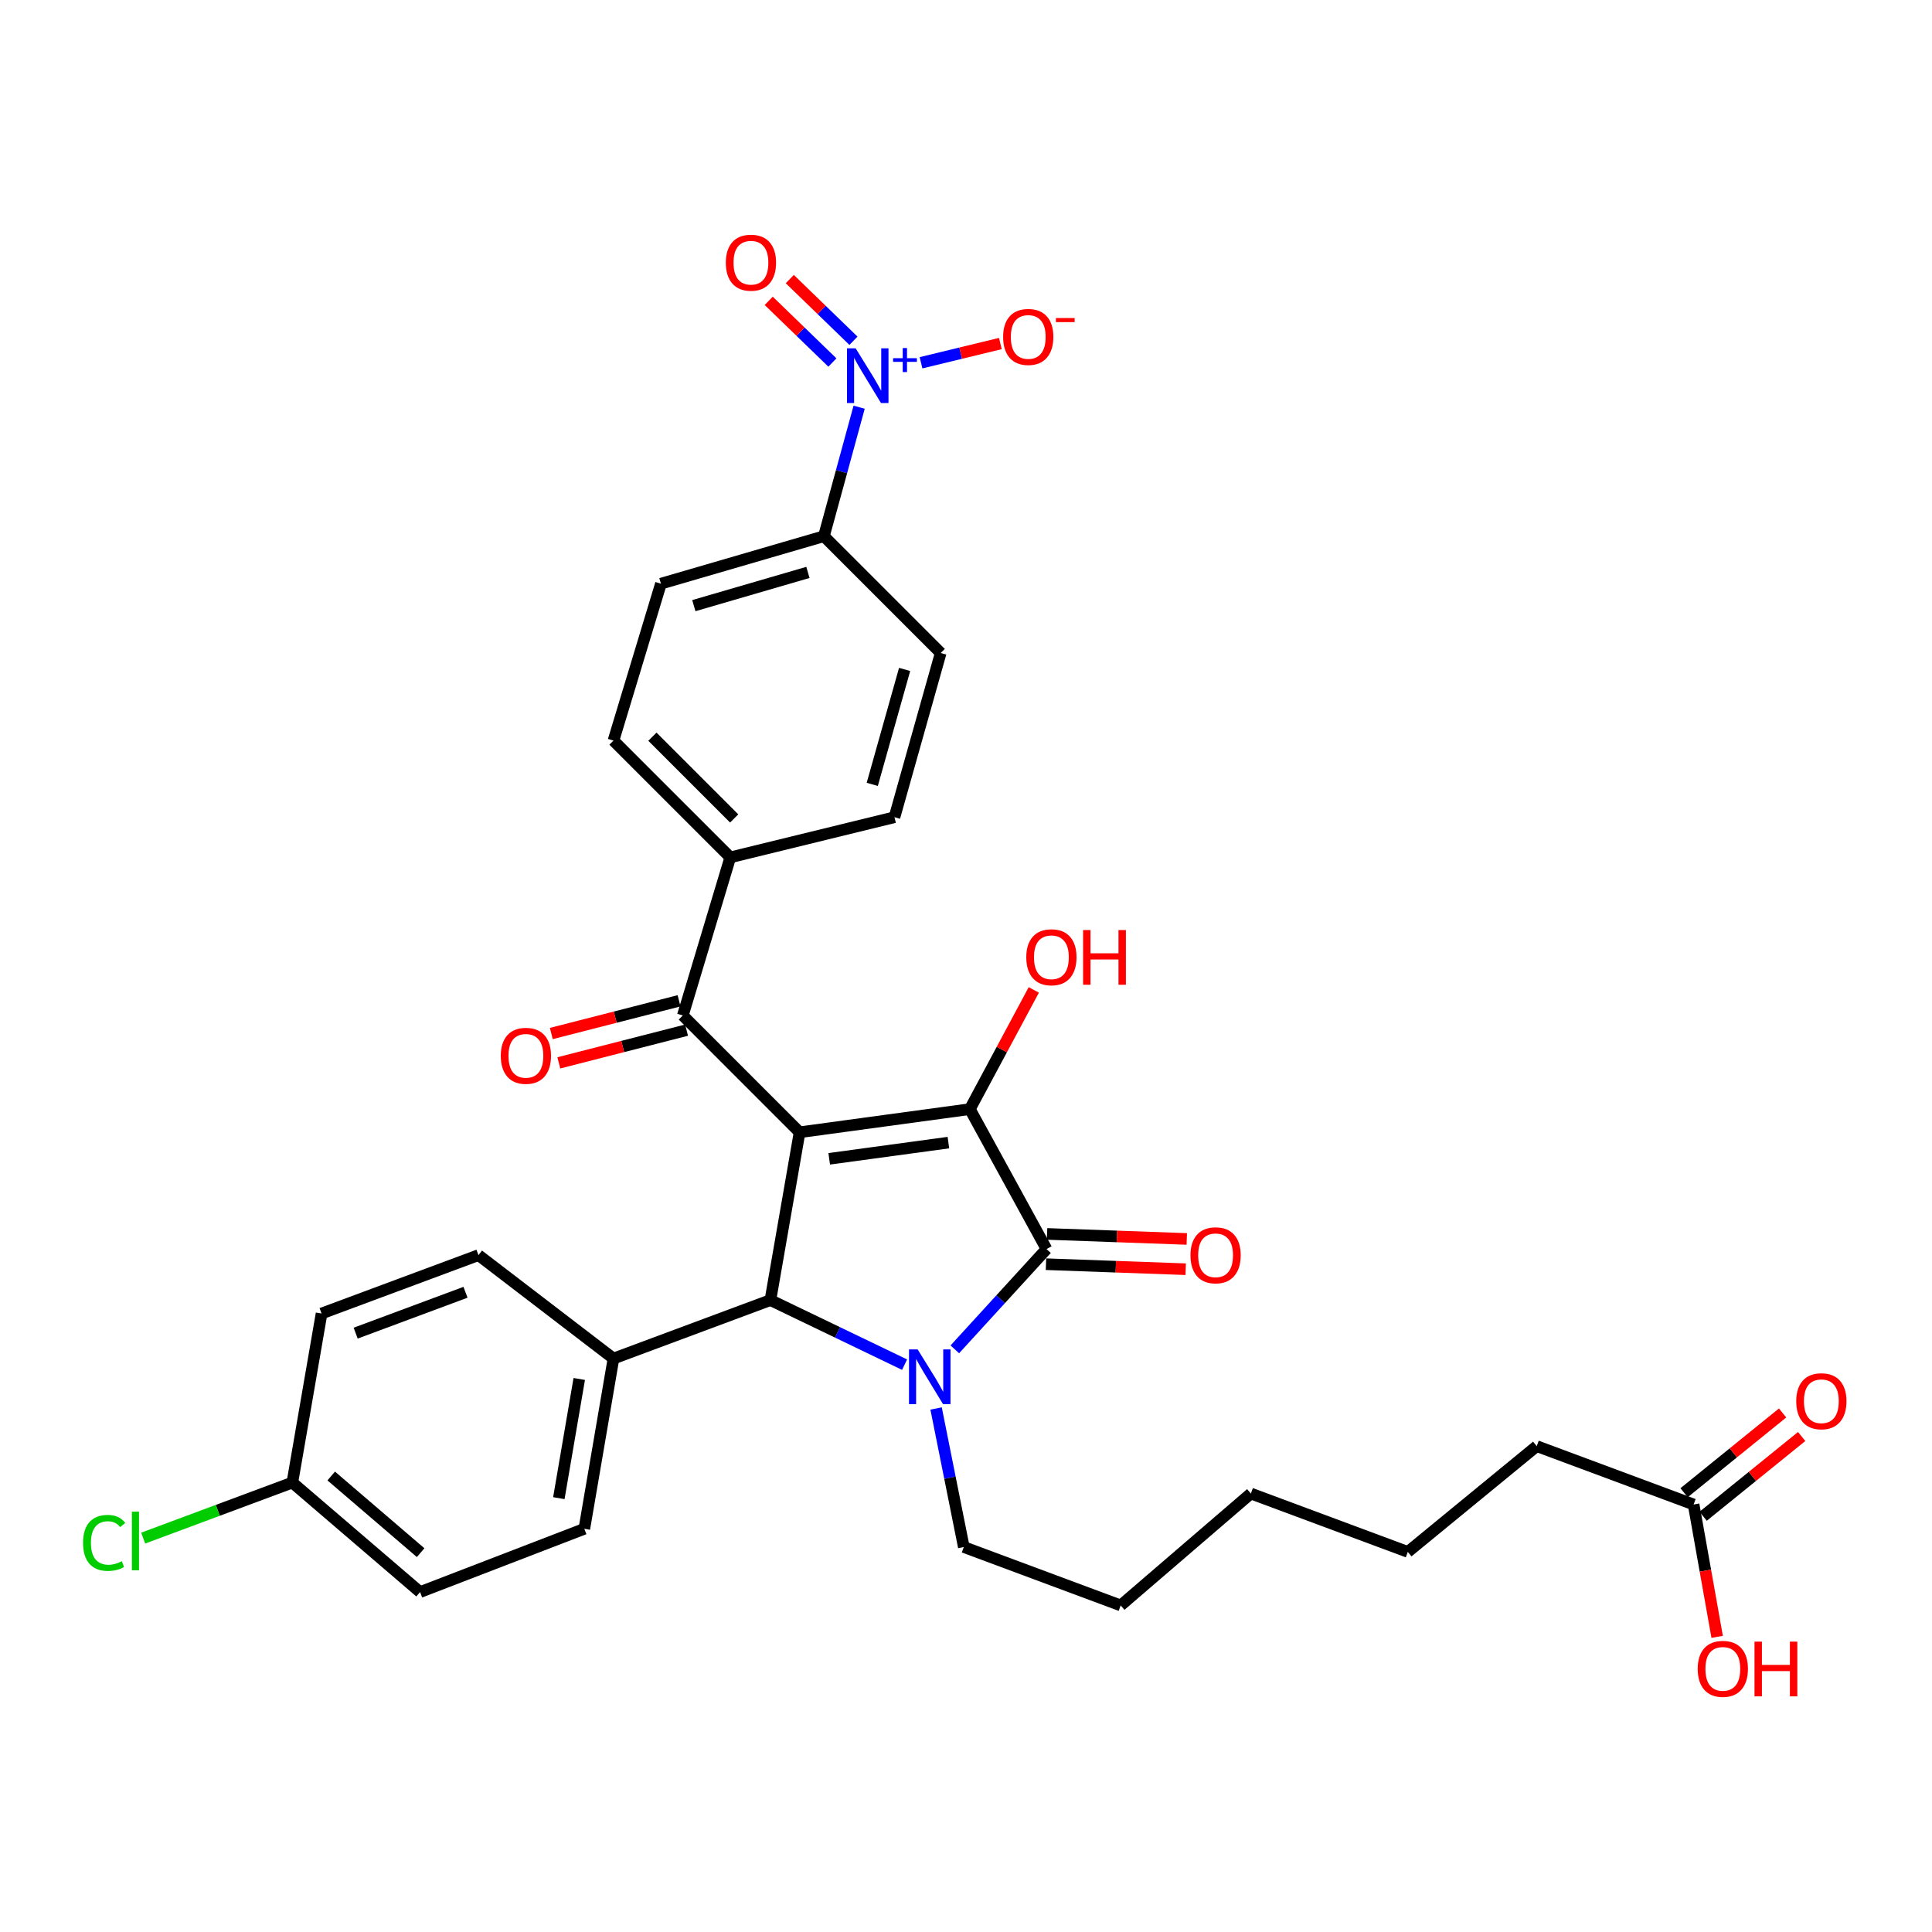<?xml version='1.0' encoding='iso-8859-1'?>
<svg version='1.1' baseProfile='full'
              xmlns='http://www.w3.org/2000/svg'
                      xmlns:rdkit='http://www.rdkit.org/xml'
                      xmlns:xlink='http://www.w3.org/1999/xlink'
                  xml:space='preserve'
width='1000px' height='1000px' viewBox='0 0 1000 1000'>
<!-- END OF HEADER -->
<rect style='opacity:1.0;fill:#FFFFFF;stroke:none' width='1000' height='1000' x='0' y='0'> </rect>
<path class='bond-1' d='M 413.865,586.064 L 502.002,574.079' style='fill:none;fill-rule:evenodd;stroke:#000000;stroke-width:6px;stroke-linecap:butt;stroke-linejoin:miter;stroke-opacity:1' />
<path class='bond-1' d='M 429.198,599.801 L 490.894,591.412' style='fill:none;fill-rule:evenodd;stroke:#000000;stroke-width:6px;stroke-linecap:butt;stroke-linejoin:miter;stroke-opacity:1' />
<path class='bond-3' d='M 413.865,586.064 L 398.762,672.929' style='fill:none;fill-rule:evenodd;stroke:#000000;stroke-width:6px;stroke-linecap:butt;stroke-linejoin:miter;stroke-opacity:1' />
<path class='bond-5' d='M 413.865,586.064 L 353.427,525.608' style='fill:none;fill-rule:evenodd;stroke:#000000;stroke-width:6px;stroke-linecap:butt;stroke-linejoin:miter;stroke-opacity:1' />
<path class='bond-0' d='M 468.209,706.343 L 433.486,689.636' style='fill:none;fill-rule:evenodd;stroke:#0000FF;stroke-width:6px;stroke-linecap:butt;stroke-linejoin:miter;stroke-opacity:1' />
<path class='bond-0' d='M 433.486,689.636 L 398.762,672.929' style='fill:none;fill-rule:evenodd;stroke:#000000;stroke-width:6px;stroke-linecap:butt;stroke-linejoin:miter;stroke-opacity:1' />
<path class='bond-22' d='M 484.519,729.019 L 491.693,764.883' style='fill:none;fill-rule:evenodd;stroke:#0000FF;stroke-width:6px;stroke-linecap:butt;stroke-linejoin:miter;stroke-opacity:1' />
<path class='bond-22' d='M 491.693,764.883 L 498.866,800.748' style='fill:none;fill-rule:evenodd;stroke:#000000;stroke-width:6px;stroke-linecap:butt;stroke-linejoin:miter;stroke-opacity:1' />
<path class='bond-32' d='M 494.216,698.417 L 517.946,672.464' style='fill:none;fill-rule:evenodd;stroke:#0000FF;stroke-width:6px;stroke-linecap:butt;stroke-linejoin:miter;stroke-opacity:1' />
<path class='bond-32' d='M 517.946,672.464 L 541.676,646.511' style='fill:none;fill-rule:evenodd;stroke:#000000;stroke-width:6px;stroke-linecap:butt;stroke-linejoin:miter;stroke-opacity:1' />
<path class='bond-2' d='M 502.002,574.079 L 541.676,646.511' style='fill:none;fill-rule:evenodd;stroke:#000000;stroke-width:6px;stroke-linecap:butt;stroke-linejoin:miter;stroke-opacity:1' />
<path class='bond-14' d='M 502.002,574.079 L 518.545,543.232' style='fill:none;fill-rule:evenodd;stroke:#000000;stroke-width:6px;stroke-linecap:butt;stroke-linejoin:miter;stroke-opacity:1' />
<path class='bond-14' d='M 518.545,543.232 L 535.089,512.385' style='fill:none;fill-rule:evenodd;stroke:#FF0000;stroke-width:6px;stroke-linecap:butt;stroke-linejoin:miter;stroke-opacity:1' />
<path class='bond-10' d='M 541.394,654.345 L 577.555,655.645' style='fill:none;fill-rule:evenodd;stroke:#000000;stroke-width:6px;stroke-linecap:butt;stroke-linejoin:miter;stroke-opacity:1' />
<path class='bond-10' d='M 577.555,655.645 L 613.715,656.944' style='fill:none;fill-rule:evenodd;stroke:#FF0000;stroke-width:6px;stroke-linecap:butt;stroke-linejoin:miter;stroke-opacity:1' />
<path class='bond-10' d='M 541.957,638.677 L 578.117,639.977' style='fill:none;fill-rule:evenodd;stroke:#000000;stroke-width:6px;stroke-linecap:butt;stroke-linejoin:miter;stroke-opacity:1' />
<path class='bond-10' d='M 578.117,639.977 L 614.278,641.276' style='fill:none;fill-rule:evenodd;stroke:#FF0000;stroke-width:6px;stroke-linecap:butt;stroke-linejoin:miter;stroke-opacity:1' />
<path class='bond-7' d='M 398.762,672.929 L 317.533,703.179' style='fill:none;fill-rule:evenodd;stroke:#000000;stroke-width:6px;stroke-linecap:butt;stroke-linejoin:miter;stroke-opacity:1' />
<path class='bond-4' d='M 444.686,210.767 L 435.569,244.152' style='fill:none;fill-rule:evenodd;stroke:#0000FF;stroke-width:6px;stroke-linecap:butt;stroke-linejoin:miter;stroke-opacity:1' />
<path class='bond-4' d='M 435.569,244.152 L 426.451,277.538' style='fill:none;fill-rule:evenodd;stroke:#000000;stroke-width:6px;stroke-linecap:butt;stroke-linejoin:miter;stroke-opacity:1' />
<path class='bond-8' d='M 476.723,187.768 L 497.256,182.79' style='fill:none;fill-rule:evenodd;stroke:#0000FF;stroke-width:6px;stroke-linecap:butt;stroke-linejoin:miter;stroke-opacity:1' />
<path class='bond-8' d='M 497.256,182.79 L 517.789,177.813' style='fill:none;fill-rule:evenodd;stroke:#FF0000;stroke-width:6px;stroke-linecap:butt;stroke-linejoin:miter;stroke-opacity:1' />
<path class='bond-11' d='M 441.751,176.38 L 425.273,160.418' style='fill:none;fill-rule:evenodd;stroke:#0000FF;stroke-width:6px;stroke-linecap:butt;stroke-linejoin:miter;stroke-opacity:1' />
<path class='bond-11' d='M 425.273,160.418 L 408.796,144.456' style='fill:none;fill-rule:evenodd;stroke:#FF0000;stroke-width:6px;stroke-linecap:butt;stroke-linejoin:miter;stroke-opacity:1' />
<path class='bond-11' d='M 430.842,187.641 L 414.365,171.679' style='fill:none;fill-rule:evenodd;stroke:#0000FF;stroke-width:6px;stroke-linecap:butt;stroke-linejoin:miter;stroke-opacity:1' />
<path class='bond-11' d='M 414.365,171.679 L 397.888,155.717' style='fill:none;fill-rule:evenodd;stroke:#FF0000;stroke-width:6px;stroke-linecap:butt;stroke-linejoin:miter;stroke-opacity:1' />
<path class='bond-9' d='M 353.427,525.608 L 377.989,443.777' style='fill:none;fill-rule:evenodd;stroke:#000000;stroke-width:6px;stroke-linecap:butt;stroke-linejoin:miter;stroke-opacity:1' />
<path class='bond-13' d='M 351.482,518.014 L 318.419,526.481' style='fill:none;fill-rule:evenodd;stroke:#000000;stroke-width:6px;stroke-linecap:butt;stroke-linejoin:miter;stroke-opacity:1' />
<path class='bond-13' d='M 318.419,526.481 L 285.357,534.947' style='fill:none;fill-rule:evenodd;stroke:#FF0000;stroke-width:6px;stroke-linecap:butt;stroke-linejoin:miter;stroke-opacity:1' />
<path class='bond-13' d='M 355.371,533.202 L 322.309,541.669' style='fill:none;fill-rule:evenodd;stroke:#000000;stroke-width:6px;stroke-linecap:butt;stroke-linejoin:miter;stroke-opacity:1' />
<path class='bond-13' d='M 322.309,541.669 L 289.247,550.135' style='fill:none;fill-rule:evenodd;stroke:#FF0000;stroke-width:6px;stroke-linecap:butt;stroke-linejoin:miter;stroke-opacity:1' />
<path class='bond-6' d='M 426.451,277.538 L 342.095,302.109' style='fill:none;fill-rule:evenodd;stroke:#000000;stroke-width:6px;stroke-linecap:butt;stroke-linejoin:miter;stroke-opacity:1' />
<path class='bond-6' d='M 418.182,296.276 L 359.133,313.476' style='fill:none;fill-rule:evenodd;stroke:#000000;stroke-width:6px;stroke-linecap:butt;stroke-linejoin:miter;stroke-opacity:1' />
<path class='bond-33' d='M 426.451,277.538 L 486.907,337.994' style='fill:none;fill-rule:evenodd;stroke:#000000;stroke-width:6px;stroke-linecap:butt;stroke-linejoin:miter;stroke-opacity:1' />
<path class='bond-20' d='M 317.533,703.179 L 302.447,791.306' style='fill:none;fill-rule:evenodd;stroke:#000000;stroke-width:6px;stroke-linecap:butt;stroke-linejoin:miter;stroke-opacity:1' />
<path class='bond-20' d='M 299.817,713.752 L 289.257,775.442' style='fill:none;fill-rule:evenodd;stroke:#000000;stroke-width:6px;stroke-linecap:butt;stroke-linejoin:miter;stroke-opacity:1' />
<path class='bond-21' d='M 317.533,703.179 L 247.661,649.656' style='fill:none;fill-rule:evenodd;stroke:#000000;stroke-width:6px;stroke-linecap:butt;stroke-linejoin:miter;stroke-opacity:1' />
<path class='bond-18' d='M 377.989,443.777 L 462.981,422.986' style='fill:none;fill-rule:evenodd;stroke:#000000;stroke-width:6px;stroke-linecap:butt;stroke-linejoin:miter;stroke-opacity:1' />
<path class='bond-19' d='M 377.989,443.777 L 317.533,383.33' style='fill:none;fill-rule:evenodd;stroke:#000000;stroke-width:6px;stroke-linecap:butt;stroke-linejoin:miter;stroke-opacity:1' />
<path class='bond-19' d='M 380.006,423.623 L 337.686,381.31' style='fill:none;fill-rule:evenodd;stroke:#000000;stroke-width:6px;stroke-linecap:butt;stroke-linejoin:miter;stroke-opacity:1' />
<path class='bond-12' d='M 876.61,778.72 L 795.407,748.514' style='fill:none;fill-rule:evenodd;stroke:#000000;stroke-width:6px;stroke-linecap:butt;stroke-linejoin:miter;stroke-opacity:1' />
<path class='bond-15' d='M 881.543,784.813 L 907.038,764.174' style='fill:none;fill-rule:evenodd;stroke:#000000;stroke-width:6px;stroke-linecap:butt;stroke-linejoin:miter;stroke-opacity:1' />
<path class='bond-15' d='M 907.038,764.174 L 932.534,743.536' style='fill:none;fill-rule:evenodd;stroke:#FF0000;stroke-width:6px;stroke-linecap:butt;stroke-linejoin:miter;stroke-opacity:1' />
<path class='bond-15' d='M 871.678,772.628 L 897.174,751.989' style='fill:none;fill-rule:evenodd;stroke:#000000;stroke-width:6px;stroke-linecap:butt;stroke-linejoin:miter;stroke-opacity:1' />
<path class='bond-15' d='M 897.174,751.989 L 922.669,731.35' style='fill:none;fill-rule:evenodd;stroke:#FF0000;stroke-width:6px;stroke-linecap:butt;stroke-linejoin:miter;stroke-opacity:1' />
<path class='bond-24' d='M 876.61,778.72 L 882.705,812.977' style='fill:none;fill-rule:evenodd;stroke:#000000;stroke-width:6px;stroke-linecap:butt;stroke-linejoin:miter;stroke-opacity:1' />
<path class='bond-24' d='M 882.705,812.977 L 888.799,847.235' style='fill:none;fill-rule:evenodd;stroke:#FF0000;stroke-width:6px;stroke-linecap:butt;stroke-linejoin:miter;stroke-opacity:1' />
<path class='bond-16' d='M 342.095,302.109 L 317.533,383.33' style='fill:none;fill-rule:evenodd;stroke:#000000;stroke-width:6px;stroke-linecap:butt;stroke-linejoin:miter;stroke-opacity:1' />
<path class='bond-17' d='M 486.907,337.994 L 462.981,422.986' style='fill:none;fill-rule:evenodd;stroke:#000000;stroke-width:6px;stroke-linecap:butt;stroke-linejoin:miter;stroke-opacity:1' />
<path class='bond-17' d='M 468.227,346.495 L 451.479,405.989' style='fill:none;fill-rule:evenodd;stroke:#000000;stroke-width:6px;stroke-linecap:butt;stroke-linejoin:miter;stroke-opacity:1' />
<path class='bond-26' d='M 302.447,791.306 L 217.429,824.056' style='fill:none;fill-rule:evenodd;stroke:#000000;stroke-width:6px;stroke-linecap:butt;stroke-linejoin:miter;stroke-opacity:1' />
<path class='bond-25' d='M 247.661,649.656 L 166.44,679.871' style='fill:none;fill-rule:evenodd;stroke:#000000;stroke-width:6px;stroke-linecap:butt;stroke-linejoin:miter;stroke-opacity:1' />
<path class='bond-25' d='M 240.944,668.882 L 184.09,690.033' style='fill:none;fill-rule:evenodd;stroke:#000000;stroke-width:6px;stroke-linecap:butt;stroke-linejoin:miter;stroke-opacity:1' />
<path class='bond-29' d='M 498.866,800.748 L 580.07,830.972' style='fill:none;fill-rule:evenodd;stroke:#000000;stroke-width:6px;stroke-linecap:butt;stroke-linejoin:miter;stroke-opacity:1' />
<path class='bond-23' d='M 151.32,767.38 L 166.44,679.871' style='fill:none;fill-rule:evenodd;stroke:#000000;stroke-width:6px;stroke-linecap:butt;stroke-linejoin:miter;stroke-opacity:1' />
<path class='bond-27' d='M 151.32,767.38 L 112.717,781.751' style='fill:none;fill-rule:evenodd;stroke:#000000;stroke-width:6px;stroke-linecap:butt;stroke-linejoin:miter;stroke-opacity:1' />
<path class='bond-27' d='M 112.717,781.751 L 74.114,796.121' style='fill:none;fill-rule:evenodd;stroke:#00CC00;stroke-width:6px;stroke-linecap:butt;stroke-linejoin:miter;stroke-opacity:1' />
<path class='bond-34' d='M 151.32,767.38 L 217.429,824.056' style='fill:none;fill-rule:evenodd;stroke:#000000;stroke-width:6px;stroke-linecap:butt;stroke-linejoin:miter;stroke-opacity:1' />
<path class='bond-34' d='M 171.44,763.979 L 217.717,803.652' style='fill:none;fill-rule:evenodd;stroke:#000000;stroke-width:6px;stroke-linecap:butt;stroke-linejoin:miter;stroke-opacity:1' />
<path class='bond-28' d='M 795.407,748.514 L 728.68,803.265' style='fill:none;fill-rule:evenodd;stroke:#000000;stroke-width:6px;stroke-linecap:butt;stroke-linejoin:miter;stroke-opacity:1' />
<path class='bond-31' d='M 580.07,830.972 L 647.441,773.042' style='fill:none;fill-rule:evenodd;stroke:#000000;stroke-width:6px;stroke-linecap:butt;stroke-linejoin:miter;stroke-opacity:1' />
<path class='bond-30' d='M 728.68,803.265 L 647.441,773.042' style='fill:none;fill-rule:evenodd;stroke:#000000;stroke-width:6px;stroke-linecap:butt;stroke-linejoin:miter;stroke-opacity:1' />
<path  class='atom-1' d='M 474.977 698.452
L 484.257 713.452
Q 485.177 714.932, 486.657 717.612
Q 488.137 720.292, 488.217 720.452
L 488.217 698.452
L 491.977 698.452
L 491.977 726.772
L 488.097 726.772
L 478.137 710.372
Q 476.977 708.452, 475.737 706.252
Q 474.537 704.052, 474.177 703.372
L 474.177 726.772
L 470.497 726.772
L 470.497 698.452
L 474.977 698.452
' fill='#0000FF'/>
<path  class='atom-5' d='M 442.881 180.293
L 452.161 195.293
Q 453.081 196.773, 454.561 199.453
Q 456.041 202.133, 456.121 202.293
L 456.121 180.293
L 459.881 180.293
L 459.881 208.613
L 456.001 208.613
L 446.041 192.213
Q 444.881 190.293, 443.641 188.093
Q 442.441 185.893, 442.081 185.213
L 442.081 208.613
L 438.401 208.613
L 438.401 180.293
L 442.881 180.293
' fill='#0000FF'/>
<path  class='atom-5' d='M 462.257 185.398
L 467.246 185.398
L 467.246 180.145
L 469.464 180.145
L 469.464 185.398
L 474.586 185.398
L 474.586 187.299
L 469.464 187.299
L 469.464 192.579
L 467.246 192.579
L 467.246 187.299
L 462.257 187.299
L 462.257 185.398
' fill='#0000FF'/>
<path  class='atom-9' d='M 519.217 174.396
Q 519.217 167.596, 522.577 163.796
Q 525.937 159.996, 532.217 159.996
Q 538.497 159.996, 541.857 163.796
Q 545.217 167.596, 545.217 174.396
Q 545.217 181.276, 541.817 185.196
Q 538.417 189.076, 532.217 189.076
Q 525.977 189.076, 522.577 185.196
Q 519.217 181.316, 519.217 174.396
M 532.217 185.876
Q 536.537 185.876, 538.857 182.996
Q 541.217 180.076, 541.217 174.396
Q 541.217 168.836, 538.857 166.036
Q 536.537 163.196, 532.217 163.196
Q 527.897 163.196, 525.537 165.996
Q 523.217 168.796, 523.217 174.396
Q 523.217 180.116, 525.537 182.996
Q 527.897 185.876, 532.217 185.876
' fill='#FF0000'/>
<path  class='atom-9' d='M 546.537 164.618
L 556.226 164.618
L 556.226 166.73
L 546.537 166.73
L 546.537 164.618
' fill='#FF0000'/>
<path  class='atom-11' d='M 616.185 649.736
Q 616.185 642.936, 619.545 639.136
Q 622.905 635.336, 629.185 635.336
Q 635.465 635.336, 638.825 639.136
Q 642.185 642.936, 642.185 649.736
Q 642.185 656.616, 638.785 660.536
Q 635.385 664.416, 629.185 664.416
Q 622.945 664.416, 619.545 660.536
Q 616.185 656.656, 616.185 649.736
M 629.185 661.216
Q 633.505 661.216, 635.825 658.336
Q 638.185 655.416, 638.185 649.736
Q 638.185 644.176, 635.825 641.376
Q 633.505 638.536, 629.185 638.536
Q 624.865 638.536, 622.505 641.336
Q 620.185 644.136, 620.185 649.736
Q 620.185 655.456, 622.505 658.336
Q 624.865 661.216, 629.185 661.216
' fill='#FF0000'/>
<path  class='atom-12' d='M 375.685 135.967
Q 375.685 129.167, 379.045 125.367
Q 382.405 121.567, 388.685 121.567
Q 394.965 121.567, 398.325 125.367
Q 401.685 129.167, 401.685 135.967
Q 401.685 142.847, 398.285 146.767
Q 394.885 150.647, 388.685 150.647
Q 382.445 150.647, 379.045 146.767
Q 375.685 142.887, 375.685 135.967
M 388.685 147.447
Q 393.005 147.447, 395.325 144.567
Q 397.685 141.647, 397.685 135.967
Q 397.685 130.407, 395.325 127.607
Q 393.005 124.767, 388.685 124.767
Q 384.365 124.767, 382.005 127.567
Q 379.685 130.367, 379.685 135.967
Q 379.685 141.687, 382.005 144.567
Q 384.365 147.447, 388.685 147.447
' fill='#FF0000'/>
<path  class='atom-14' d='M 259.206 546.487
Q 259.206 539.687, 262.566 535.887
Q 265.926 532.087, 272.206 532.087
Q 278.486 532.087, 281.846 535.887
Q 285.206 539.687, 285.206 546.487
Q 285.206 553.367, 281.806 557.287
Q 278.406 561.167, 272.206 561.167
Q 265.966 561.167, 262.566 557.287
Q 259.206 553.407, 259.206 546.487
M 272.206 557.967
Q 276.526 557.967, 278.846 555.087
Q 281.206 552.167, 281.206 546.487
Q 281.206 540.927, 278.846 538.127
Q 276.526 535.287, 272.206 535.287
Q 267.886 535.287, 265.526 538.087
Q 263.206 540.887, 263.206 546.487
Q 263.206 552.207, 265.526 555.087
Q 267.886 557.967, 272.206 557.967
' fill='#FF0000'/>
<path  class='atom-15' d='M 531.202 495.473
Q 531.202 488.673, 534.562 484.873
Q 537.922 481.073, 544.202 481.073
Q 550.482 481.073, 553.842 484.873
Q 557.202 488.673, 557.202 495.473
Q 557.202 502.353, 553.802 506.273
Q 550.402 510.153, 544.202 510.153
Q 537.962 510.153, 534.562 506.273
Q 531.202 502.393, 531.202 495.473
M 544.202 506.953
Q 548.522 506.953, 550.842 504.073
Q 553.202 501.153, 553.202 495.473
Q 553.202 489.913, 550.842 487.113
Q 548.522 484.273, 544.202 484.273
Q 539.882 484.273, 537.522 487.073
Q 535.202 489.873, 535.202 495.473
Q 535.202 501.193, 537.522 504.073
Q 539.882 506.953, 544.202 506.953
' fill='#FF0000'/>
<path  class='atom-15' d='M 560.602 481.393
L 564.442 481.393
L 564.442 493.433
L 578.922 493.433
L 578.922 481.393
L 582.762 481.393
L 582.762 509.713
L 578.922 509.713
L 578.922 496.633
L 564.442 496.633
L 564.442 509.713
L 560.602 509.713
L 560.602 481.393
' fill='#FF0000'/>
<path  class='atom-16' d='M 929.728 725.277
Q 929.728 718.477, 933.088 714.677
Q 936.448 710.877, 942.728 710.877
Q 949.008 710.877, 952.368 714.677
Q 955.728 718.477, 955.728 725.277
Q 955.728 732.157, 952.328 736.077
Q 948.928 739.957, 942.728 739.957
Q 936.488 739.957, 933.088 736.077
Q 929.728 732.197, 929.728 725.277
M 942.728 736.757
Q 947.048 736.757, 949.368 733.877
Q 951.728 730.957, 951.728 725.277
Q 951.728 719.717, 949.368 716.917
Q 947.048 714.077, 942.728 714.077
Q 938.408 714.077, 936.048 716.877
Q 933.728 719.677, 933.728 725.277
Q 933.728 730.997, 936.048 733.877
Q 938.408 736.757, 942.728 736.757
' fill='#FF0000'/>
<path  class='atom-25' d='M 878.731 863.793
Q 878.731 856.993, 882.091 853.193
Q 885.451 849.393, 891.731 849.393
Q 898.011 849.393, 901.371 853.193
Q 904.731 856.993, 904.731 863.793
Q 904.731 870.673, 901.331 874.593
Q 897.931 878.473, 891.731 878.473
Q 885.491 878.473, 882.091 874.593
Q 878.731 870.713, 878.731 863.793
M 891.731 875.273
Q 896.051 875.273, 898.371 872.393
Q 900.731 869.473, 900.731 863.793
Q 900.731 858.233, 898.371 855.433
Q 896.051 852.593, 891.731 852.593
Q 887.411 852.593, 885.051 855.393
Q 882.731 858.193, 882.731 863.793
Q 882.731 869.513, 885.051 872.393
Q 887.411 875.273, 891.731 875.273
' fill='#FF0000'/>
<path  class='atom-25' d='M 908.131 849.713
L 911.971 849.713
L 911.971 861.753
L 926.451 861.753
L 926.451 849.713
L 930.291 849.713
L 930.291 878.033
L 926.451 878.033
L 926.451 864.953
L 911.971 864.953
L 911.971 878.033
L 908.131 878.033
L 908.131 849.713
' fill='#FF0000'/>
<path  class='atom-28' d='M 42.988 798.592
Q 42.988 791.552, 46.268 787.872
Q 49.588 784.152, 55.868 784.152
Q 61.708 784.152, 64.828 788.272
L 62.188 790.432
Q 59.908 787.432, 55.868 787.432
Q 51.588 787.432, 49.308 790.312
Q 47.068 793.152, 47.068 798.592
Q 47.068 804.192, 49.388 807.072
Q 51.748 809.952, 56.308 809.952
Q 59.428 809.952, 63.068 808.072
L 64.188 811.072
Q 62.708 812.032, 60.468 812.592
Q 58.228 813.152, 55.748 813.152
Q 49.588 813.152, 46.268 809.392
Q 42.988 805.632, 42.988 798.592
' fill='#00CC00'/>
<path  class='atom-28' d='M 68.268 782.432
L 71.948 782.432
L 71.948 812.792
L 68.268 812.792
L 68.268 782.432
' fill='#00CC00'/>
</svg>

